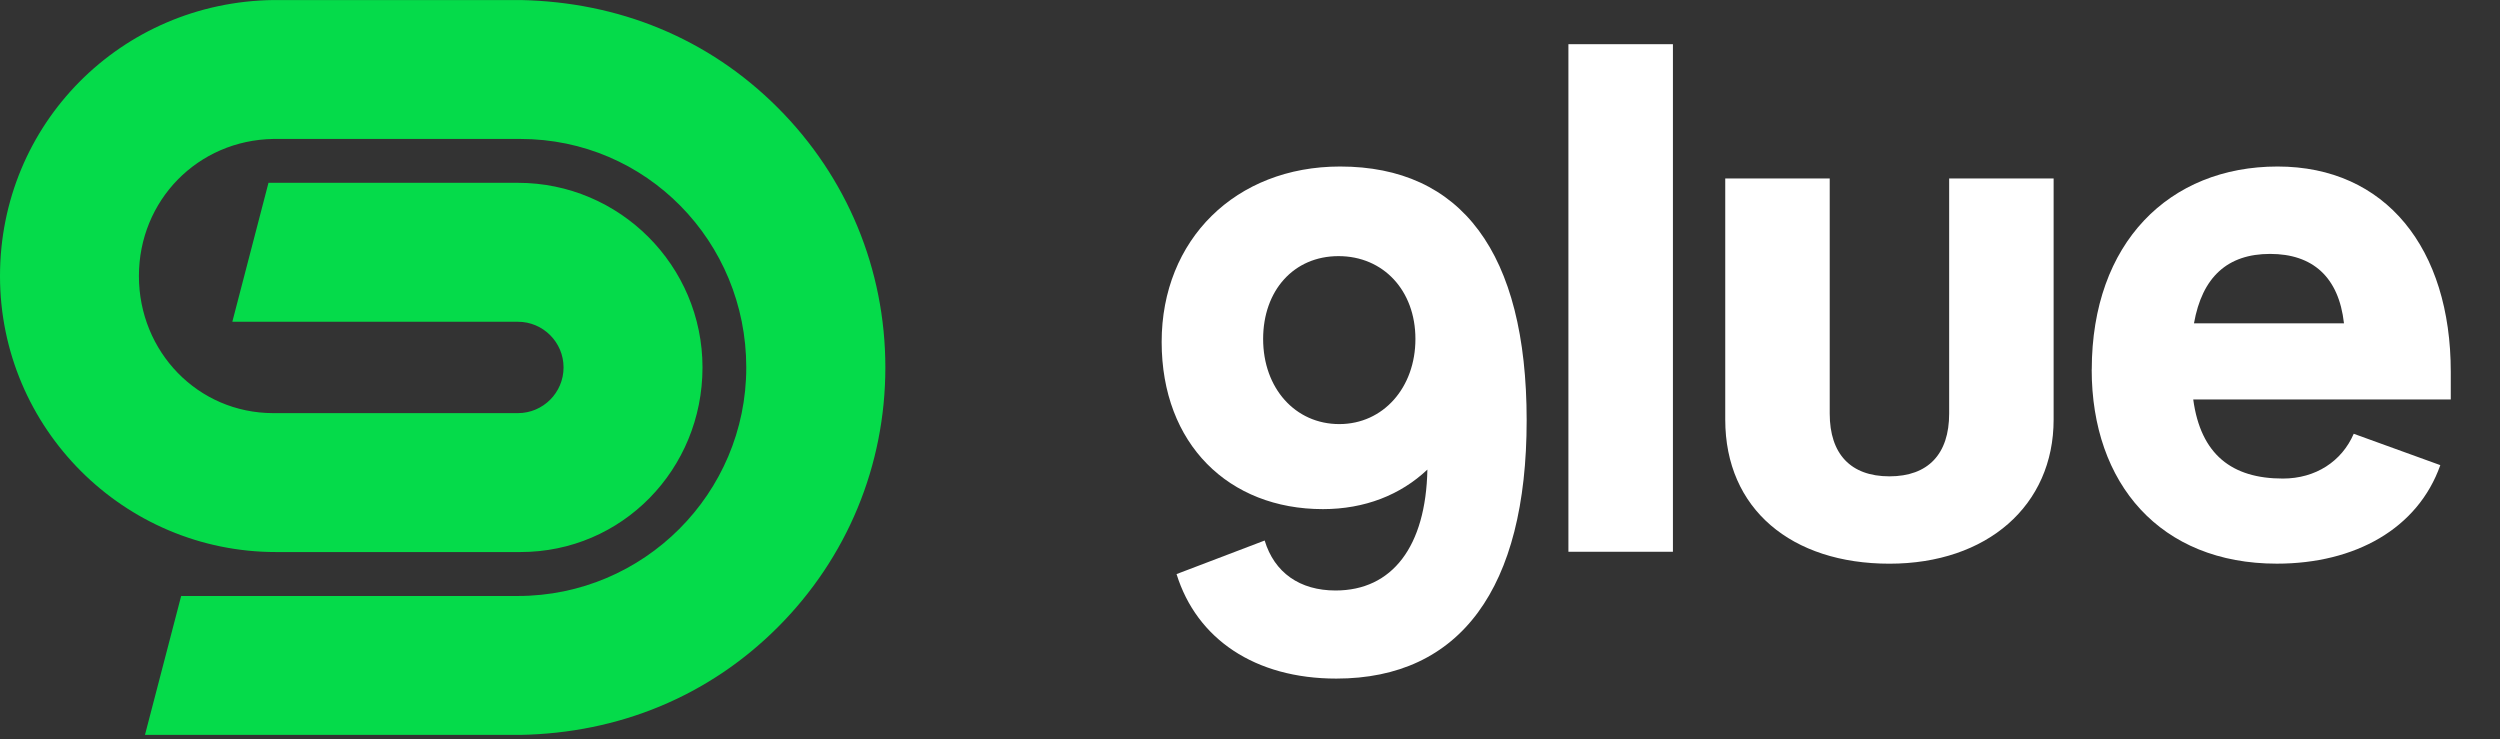 <svg width="71" height="21" viewBox="0 0 71 21" fill="none" xmlns="http://www.w3.org/2000/svg">
<rect x="0" y="0" width="71" height="21" fill="#333333" stroke="none"/>
<g clip-path="url(#clip0_9524_171)">
<path d="M35.873 9.627C35.873 8.25 36.743 7.274 38.014 7.274C39.286 7.274 40.198 8.249 40.198 9.627C40.198 11.005 39.286 12.044 38.036 12.044C36.785 12.044 35.873 11.026 35.873 9.627ZM35.916 15.351L33.414 16.304C33.987 18.148 35.641 19.272 37.951 19.272C41.471 19.272 43.357 16.707 43.357 11.937C43.357 7.167 41.492 4.729 38.058 4.729C35.09 4.729 32.991 6.807 32.991 9.711C32.991 12.614 34.899 14.459 37.57 14.459C38.757 14.459 39.775 14.057 40.538 13.336C40.495 15.52 39.541 16.77 37.93 16.77C36.912 16.77 36.192 16.262 35.916 15.35V15.351Z" fill="white"/>
<path d="M47.511 1.255H44.543V15.67H47.511V1.255Z" fill="white"/>
<path d="M53.659 16.009C56.437 16.009 58.323 14.355 58.323 11.917V5.069H55.356V11.747C55.356 12.892 54.762 13.528 53.66 13.528C52.558 13.528 51.964 12.892 51.964 11.747V5.069H48.997V11.917C48.997 14.46 50.883 16.009 53.661 16.009H53.659Z" fill="white"/>
<path d="M62.309 9.182C62.542 7.867 63.262 7.211 64.471 7.211C65.68 7.211 66.421 7.867 66.569 9.182H62.309ZM59.404 10.496C59.404 13.74 61.355 16.008 64.662 16.008C66.888 16.008 68.668 15.012 69.305 13.21L66.846 12.319C66.506 13.104 65.764 13.591 64.832 13.591C63.391 13.591 62.5 12.913 62.288 11.344H69.602V10.559C69.602 7.061 67.758 4.729 64.683 4.729C61.61 4.729 59.406 6.892 59.406 10.496L59.404 10.496Z" fill="white"/>
<path d="M22.087 3.057C20.116 1.086 17.577 0.058 14.782 0.001H7.766C3.438 0.058 0 3.517 0 7.84C0 12.162 3.516 15.678 7.839 15.678H14.781C17.672 15.678 19.951 13.327 19.951 10.435C19.951 7.544 17.599 5.192 14.708 5.192H7.625L6.598 9.138H14.708C15.423 9.138 16.005 9.72 16.005 10.435C16.005 11.151 15.423 11.733 14.708 11.733H7.765C5.618 11.733 3.945 9.987 3.945 7.84C3.945 5.693 5.615 3.981 7.765 3.946H14.777C18.355 3.946 21.194 6.857 21.194 10.436C21.194 14.015 18.283 16.926 14.704 16.926H5.145L4.117 20.871H14.782C17.561 20.819 20.116 19.786 22.087 17.815C24.058 15.844 25.144 13.224 25.144 10.436C25.144 7.649 24.058 5.029 22.087 3.057Z" fill="#05DB4A"/>
</g>
<defs>
<clipPath id="clip0_9524_171">
<rect width="70.148" height="20.87" fill="white"/>
</clipPath>
</defs>
</svg>
